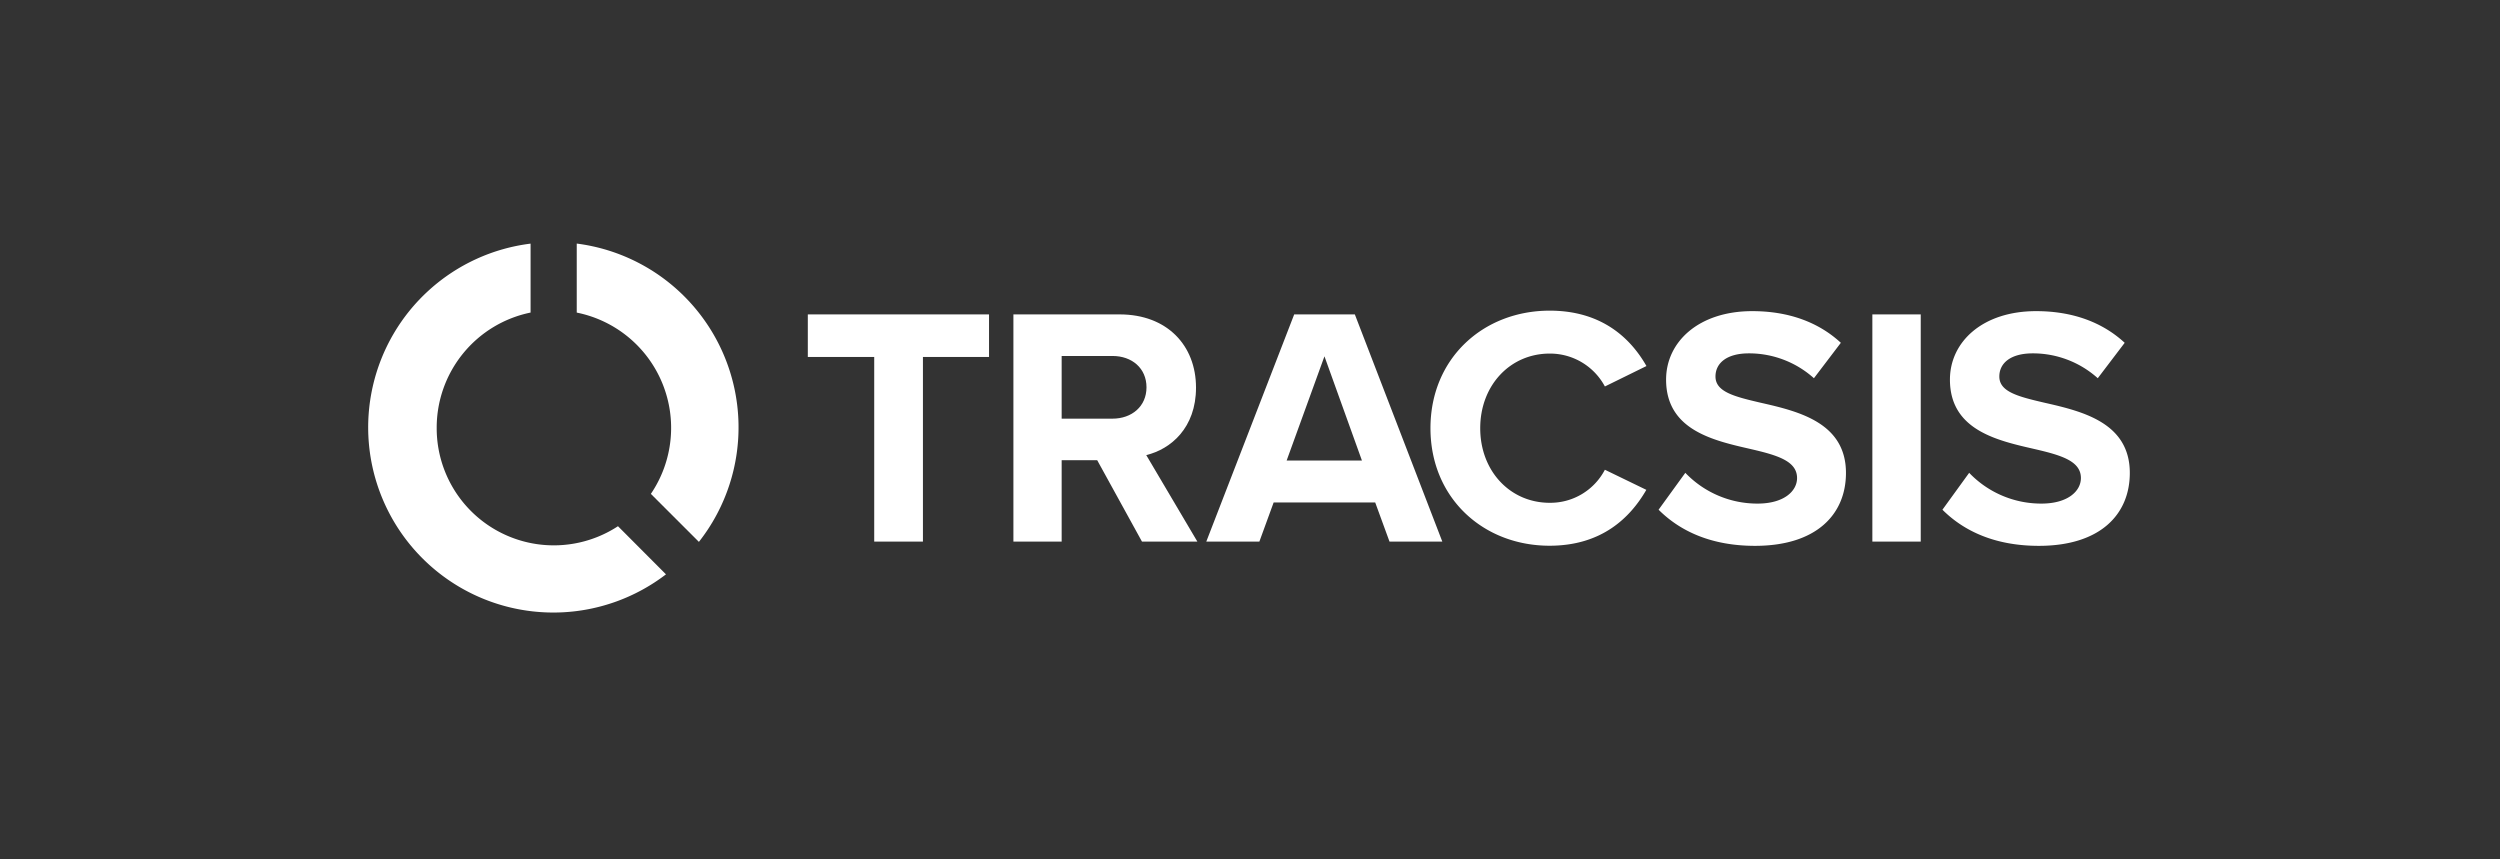 <svg id="Logo" xmlns="http://www.w3.org/2000/svg" viewBox="0 0 812.41 279.22"><rect x="0" y="0" width="812.41" height="279.22" fill="#333333" stroke="none"/><defs><style>.cls-1{fill:#fff;}</style></defs><path class="cls-1" d="M284.09,116H262.51V102.17H321.4V116H299.92v60H284.09Z"/><path class="cls-1" d="M356.55,149.55H345V176H329.32V102.17h34.54c15.39,0,24.8,10.08,24.8,23.8,0,13.07-8.2,20-16.17,21.92L389.1,176h-18Zm5-33.87H345v20.37h16.5c6.31,0,11.07-4,11.07-10.19S367.85,115.68,361.54,115.68Z"/><path class="cls-1" d="M446.89,163.28h-33L409.25,176H392l28.57-73.84h19.7L468.7,176H451.54Zm-28.78-13.62h24.47L430.4,115.79Z"/><path class="cls-1" d="M464.85,139.15c0-22.7,17.16-38.2,38.75-38.2,16.83,0,26.24,8.86,31.44,18l-13.51,6.64A20.22,20.22,0,0,0,503.6,114.9c-12.84,0-22.58,10.3-22.58,24.25s9.74,24.24,22.58,24.24a20,20,0,0,0,17.93-10.74L535,159.18c-5.31,9.19-14.61,18.16-31.44,18.16C482,177.34,464.85,161.84,464.85,139.15Z"/><path class="cls-1" d="M547.67,153.65a32.38,32.38,0,0,0,23.47,10c8.63,0,12.84-4.09,12.84-8.3,0-5.54-6.42-7.42-15-9.41-12.06-2.77-27.56-6.09-27.56-22.58,0-12.29,10.62-22.25,28-22.25,11.74,0,21.48,3.54,28.79,10.29l-8.75,11.51a31.53,31.53,0,0,0-21.14-8.08c-7.09,0-10.85,3.1-10.85,7.53,0,5,6.2,6.53,14.72,8.52,12.18,2.77,27.68,6.43,27.68,22.81,0,13.5-9.63,23.69-29.56,23.69-14.17,0-24.35-4.76-31.33-11.74Z"/><path class="cls-1" d="M608.45,102.17h15.72V176H608.45Z"/><path class="cls-1" d="M639.91,153.65a32.38,32.38,0,0,0,23.47,10c8.63,0,12.84-4.09,12.84-8.3,0-5.54-6.42-7.42-15-9.41-12.06-2.77-27.56-6.09-27.56-22.58,0-12.29,10.62-22.25,28-22.25,11.74,0,21.48,3.54,28.79,10.29l-8.75,11.51a31.53,31.53,0,0,0-21.14-8.08c-7.09,0-10.85,3.1-10.85,7.53,0,5,6.2,6.53,14.72,8.52,12.18,2.77,27.68,6.43,27.68,22.81,0,13.5-9.63,23.69-29.56,23.69-14.17,0-24.35-4.76-31.33-11.74Z"/><path class="cls-1" d="M187.42,101.58a38.22,38.22,0,0,1,24.09,58.91l15.61,15.6a60.21,60.21,0,0,0-39.7-96.94Z"/><path class="cls-1" d="M200.82,171a38.06,38.06,0,0,1-58.91-32,38.18,38.18,0,0,1,30.51-37.43V79.17a60.17,60.17,0,1,0,44,107.47Z"/></svg>